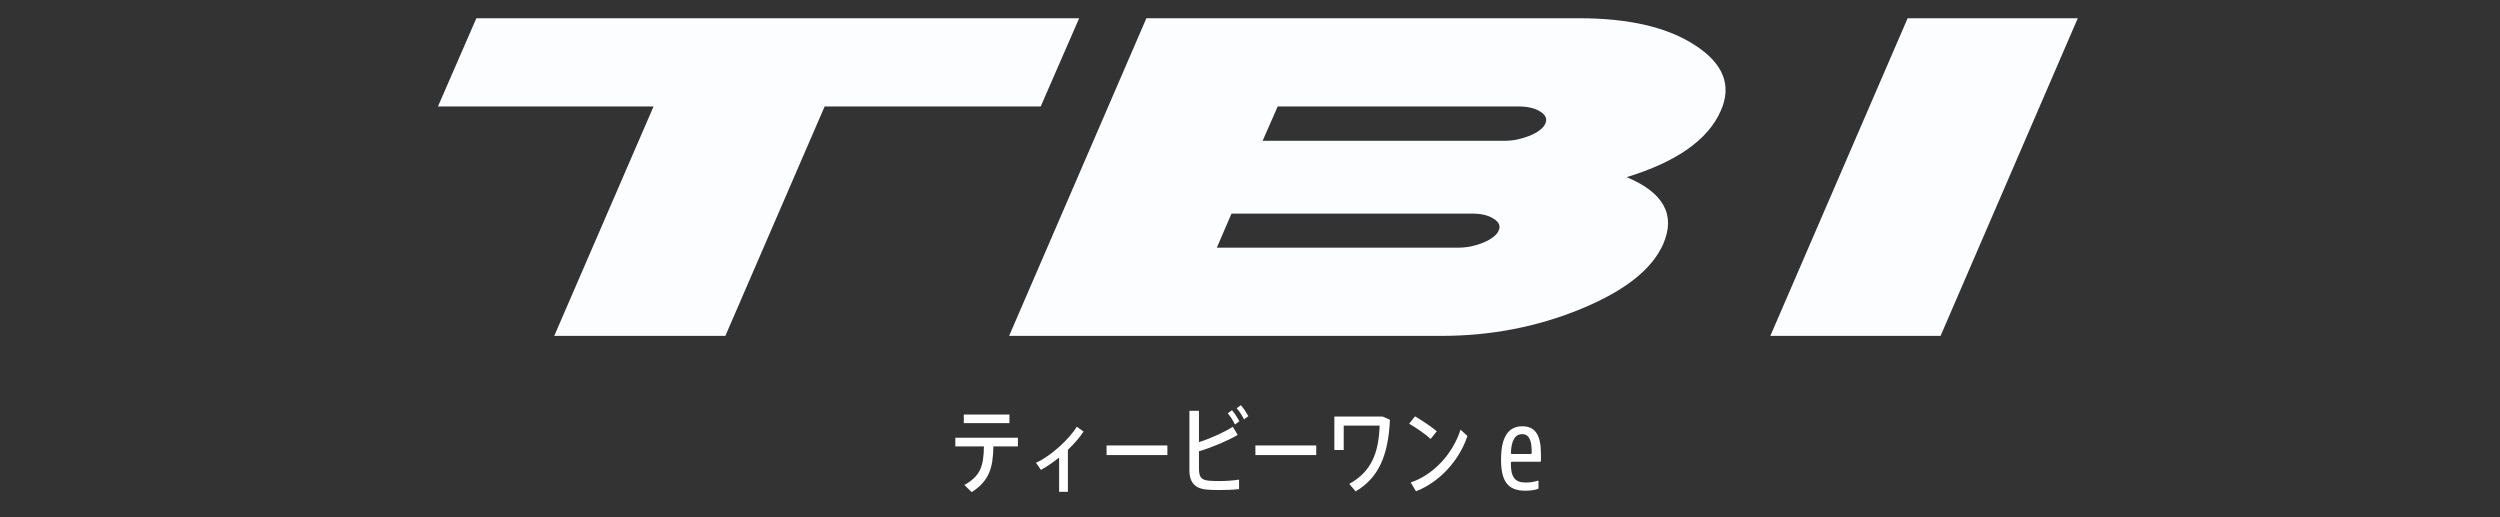 <svg width="411" height="85" viewBox="0 0 411 85" fill="none" xmlns="http://www.w3.org/2000/svg">
<rect x="0" y="0" width="411" height="85" fill="#333333" stroke="none"/>
<mask id="mask0_572_3789" style="mask-type:alpha" maskUnits="userSpaceOnUse" x="0" y="0" width="411" height="85">
<rect width="411" height="85" fill="#FF00B2"/>
</mask>
<g mask="url(#mask0_572_3789)">
<path d="M157.056 71.968H167.344V73.392H163.312C163.248 76.928 162.64 79.04 159.744 80.912L158.544 79.728C161.216 78.24 161.696 76.624 161.76 73.392H157.056V71.968ZM158.448 68.144H165.952V69.568H158.448V68.144ZM177.017 70.144L178.137 70.944C177.545 71.872 176.617 72.944 175.561 73.952V80.848H174.121V75.216C173.113 76.032 172.057 76.752 171.129 77.248L170.312 76.08C172.633 75.072 175.817 72.192 177.017 70.144ZM181.919 73.232H191.919V74.816H181.919V73.232ZM202.677 70.16L203.477 71.504C201.781 72.48 199.397 73.504 197.109 74.192V77.008C197.109 78.496 197.509 78.896 198.741 79.024C199.093 79.056 199.749 79.088 200.405 79.088C201.461 79.088 202.757 79.008 203.701 78.848V80.416C202.693 80.528 201.493 80.56 200.437 80.56C199.685 80.56 198.949 80.544 198.453 80.496C196.597 80.352 195.541 79.44 195.541 77.344V67.536H197.109V72.688C199.125 72.048 201.333 71.024 202.677 70.16ZM201.845 67.952L202.533 67.44C203.013 67.984 203.397 68.608 203.749 69.264L203.029 69.792C202.693 69.12 202.309 68.48 201.845 67.952ZM203.317 67.12L203.989 66.608C204.485 67.152 204.869 67.776 205.237 68.416L204.517 68.944C204.181 68.288 203.797 67.648 203.317 67.12ZM206.388 73.232H216.388V74.816H206.388V73.232ZM227.306 68.48L228.506 69.008C228.234 74.992 226.586 78.576 222.874 80.784L221.818 79.552C225.418 77.568 226.666 74.512 226.81 69.968H220.906V73.984H219.37V68.48H227.306ZM231.92 79.312C235.504 78.128 238.768 74.8 240.112 70.64L241.248 71.68C239.856 75.856 236.496 79.344 232.784 80.768L231.92 79.312ZM232.624 68.448C233.824 69.136 235.28 70.128 236.208 70.896L235.2 72.16C234.368 71.408 232.848 70.32 231.664 69.664L232.624 68.448ZM250.786 79.328C251.554 79.328 252.194 79.232 252.802 79.024C252.866 79.008 252.93 79.04 252.93 79.12V80.256C252.93 80.304 252.914 80.368 252.834 80.384C252.354 80.56 251.554 80.672 250.738 80.672C247.922 80.672 246.77 79.152 246.77 75.568C246.77 71.904 247.922 70.08 250.274 70.08C252.45 70.08 253.33 71.616 253.33 74.608V75.792C253.33 75.872 253.298 75.904 253.218 75.904H248.578C248.45 75.904 248.386 75.984 248.386 76.096V76.224C248.386 78.384 249.026 79.328 250.786 79.328ZM248.386 74.432C248.386 74.56 248.466 74.64 248.578 74.64H251.618C251.73 74.64 251.81 74.56 251.81 74.448V74.304C251.81 72.448 251.426 71.376 250.242 71.376C249.058 71.376 248.482 72.416 248.386 74.432Z" fill="white"/>
<path d="M171.091 17.503H135.571L119.247 55.219H91.118L107.443 17.503H72L78.312 3H177.412L171.091 17.503Z" fill="#FCFDFF"/>
<path d="M273.448 40.081C271.637 44.244 267.136 47.819 259.909 50.787C252.74 53.736 245.098 55.219 236.965 55.219H165.897L188.465 3H259.61C267.782 3 274.152 4.474 278.71 7.462C283.325 10.468 284.732 14.024 282.921 18.158C280.859 22.928 275.703 26.59 267.425 29.124C273.496 31.659 275.501 35.311 273.448 40.081ZM246.37 37.913C246.727 37.18 246.457 36.535 245.58 35.976C244.703 35.398 243.537 35.118 242.082 35.118H202.457L200.048 40.717H239.682C240.434 40.717 241.176 40.64 241.899 40.495C242.631 40.331 243.286 40.129 243.893 39.869C244.501 39.608 245.021 39.319 245.474 38.982C245.927 38.635 246.225 38.288 246.38 37.913H246.37ZM254.05 20.307C254.397 19.565 254.127 18.919 253.221 18.341C252.316 17.782 251.14 17.503 249.685 17.503H210.051L207.574 23.15H247.285C248.047 23.15 248.779 23.073 249.502 22.918C250.234 22.755 250.909 22.543 251.535 22.292C252.161 22.032 252.701 21.724 253.154 21.386C253.607 21.03 253.906 20.683 254.06 20.317L254.05 20.307Z" fill="#FCFDFF"/>
<path d="M319.028 55.219H291.044L313.613 3H341.587L319.028 55.219Z" fill="#FCFDFF"/>
</g>
</svg>

